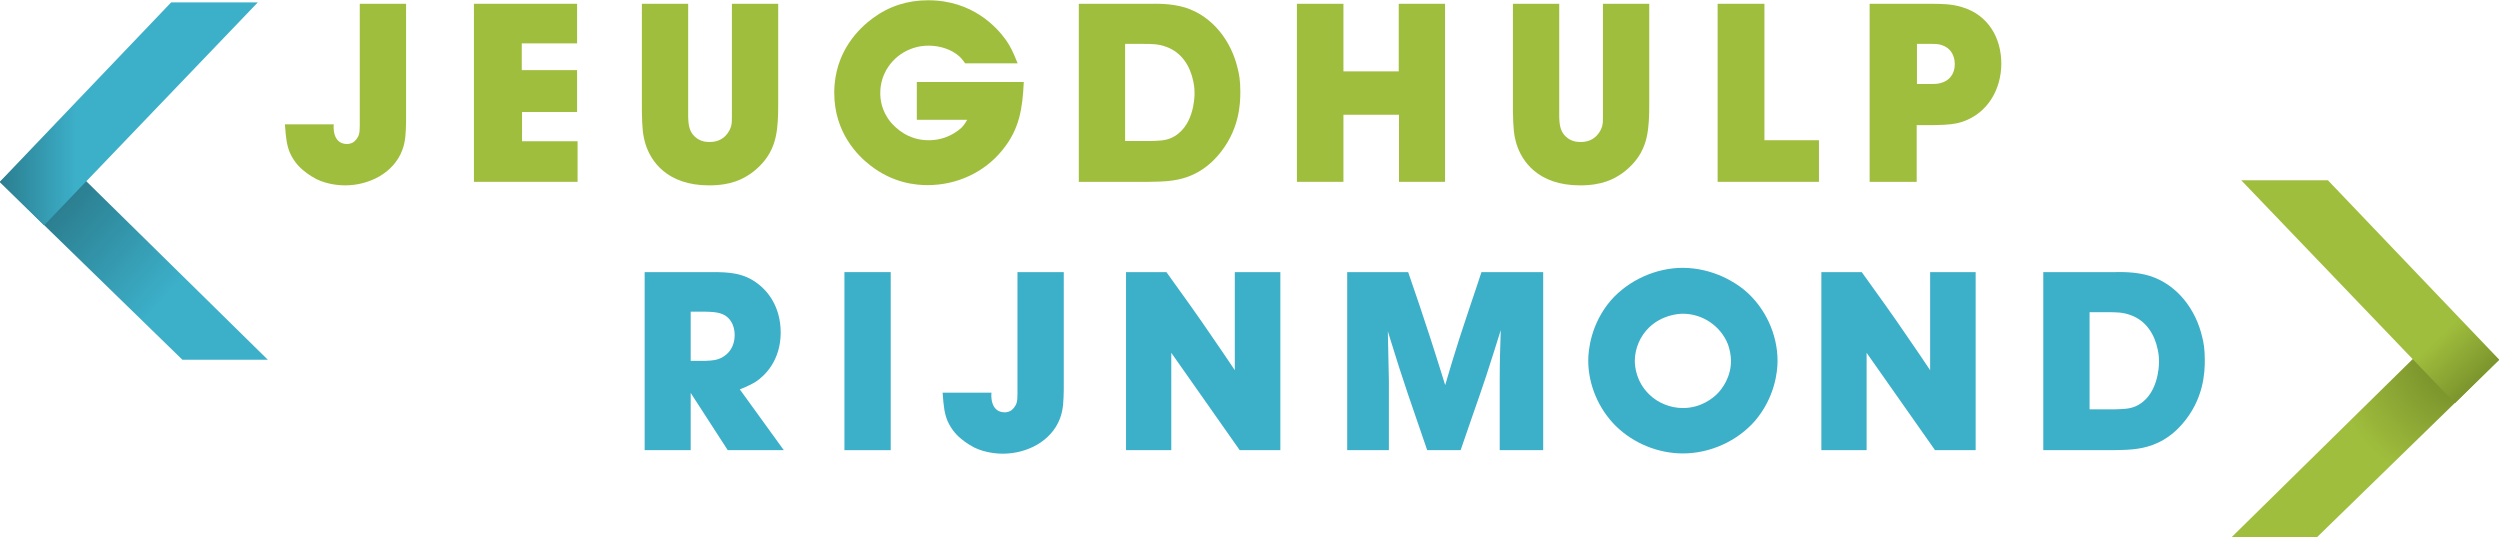 <?xml version="1.0" encoding="UTF-8" standalone="no"?>
<!-- Created with Inkscape (http://www.inkscape.org/) -->

<svg
   xmlns:dc="http://purl.org/dc/elements/1.1/"
   xmlns:cc="http://creativecommons.org/ns#"
   xmlns:rdf="http://www.w3.org/1999/02/22-rdf-syntax-ns#"
   xmlns:svg="http://www.w3.org/2000/svg"
   xmlns="http://www.w3.org/2000/svg"
   xmlns:sodipodi="http://sodipodi.sourceforge.net/DTD/sodipodi-0.dtd"
   xmlns:inkscape="http://www.inkscape.org/namespaces/inkscape"
   version="1.1"
   id="svg29"
   xml:space="preserve"
   width="264.343"
   height="56.829"
   viewBox="0 0 264.343 56.829"
   sodipodi:docname="GRJR_Logo-RGB_Vdef.ai"
   inkscape:version="0.92.2 5c3e80d, 2017-08-06"><defs
     id="defs33"><radialGradient
       fx="0"
       fy="0"
       cx="0"
       cy="0"
       r="1"
       gradientUnits="userSpaceOnUse"
       gradientTransform="matrix(-11.221,-10.05,-10.05,11.221,252.957,58.074)"
       spreadMethod="pad"
       id="radialGradient59"><stop
         style="stop-opacity:1;stop-color:#7d962d"
         offset="0"
         id="stop51" /><stop
         style="stop-opacity:1;stop-color:#7d962d"
         offset="0.294"
         id="stop53" /><stop
         style="stop-opacity:1;stop-color:#a0be3d"
         offset="0.772"
         id="stop55" /><stop
         style="stop-opacity:1;stop-color:#a0be3d"
         offset="1"
         id="stop57" /></radialGradient><linearGradient
       x1="0"
       y1="0"
       x2="1"
       y2="0"
       gradientUnits="userSpaceOnUse"
       gradientTransform="matrix(-5.881,6.126,6.126,5.881,254.242,54.165)"
       spreadMethod="pad"
       id="linearGradient83"><stop
         style="stop-opacity:1;stop-color:#7d962d"
         offset="0"
         id="stop75" /><stop
         style="stop-opacity:1;stop-color:#7d962d"
         offset="0.211"
         id="stop77" /><stop
         style="stop-opacity:1;stop-color:#a0be3d"
         offset="0.745"
         id="stop79" /><stop
         style="stop-opacity:1;stop-color:#a0be3d"
         offset="1"
         id="stop81" /></linearGradient><linearGradient
       x1="0"
       y1="0"
       x2="1"
       y2="0"
       gradientUnits="userSpaceOnUse"
       gradientTransform="matrix(11.221,-10.05,10.05,11.221,58.499,72.123)"
       spreadMethod="pad"
       id="linearGradient105"><stop
         style="stop-opacity:1;stop-color:#2b7e8f"
         offset="0"
         id="stop99" /><stop
         style="stop-opacity:1;stop-color:#2b7e8f"
         offset="0.265"
         id="stop101" /><stop
         style="stop-opacity:1;stop-color:#3cafc9"
         offset="1"
         id="stop103" /></linearGradient><linearGradient
       x1="0"
       y1="0"
       x2="1"
       y2="0"
       gradientUnits="userSpaceOnUse"
       gradientTransform="matrix(7.094,0,0,7.094,55.472,76.571)"
       spreadMethod="pad"
       id="linearGradient127"><stop
         style="stop-opacity:1;stop-color:#2b7e8f"
         offset="0"
         id="stop121" /><stop
         style="stop-opacity:1;stop-color:#2b7e8f"
         offset="0.16"
         id="stop123" /><stop
         style="stop-opacity:1;stop-color:#3cafc9"
         offset="1"
         id="stop125" /></linearGradient><clipPath
       clipPathUnits="userSpaceOnUse"
       id="clipPath137"><path
         d="M 0,142.582 H 311.537 V 0 H 0 Z"
         id="path135"
         inkscape:connector-curvature="0" /></clipPath></defs><sodipodi:namedview
     pagecolor="#ffffff"
     bordercolor="#666666"
     borderopacity="1"
     objecttolerance="10"
     gridtolerance="10"
     guidetolerance="10"
     inkscape:pageopacity="0"
     inkscape:pageshadow="2"
     inkscape:window-width="1265"
     inkscape:window-height="726"
     id="namedview31"
     showgrid="false"
     fit-margin-top="0"
     fit-margin-left="0"
     fit-margin-right="0"
     fit-margin-bottom="0"
     inkscape:zoom="3.0298355"
     inkscape:cx="132.26733"
     inkscape:cy="37.773333"
     inkscape:window-x="46"
     inkscape:window-y="17"
     inkscape:window-maximized="0"
     inkscape:current-layer="g37" /><g
     id="g37"
     inkscape:groupmode="layer"
     inkscape:label="GRJR_Logo-RGB_Vdef"
     transform="matrix(1.333,0,0,-1.333,-75.424,114.11)"><g
       id="g39"><g
         id="g41"><g
           id="g47"><g
             id="g49"><path
               d="M 251.339,60.438 233.566,42.961 h 6.776 l 14.474,14.094 z"
               style="fill:url(#radialGradient59);stroke:none"
               id="path61"
               inkscape:connector-curvature="0" /></g></g></g></g><g
       id="g63"><g
         id="g65"><g
           id="g71"><g
             id="g73"><path
               d="m 241.235,71.307 h -6.874 l 16.954,-17.686 3.51,3.455 z"
               style="fill:url(#linearGradient83);stroke:none"
               id="path85"
               inkscape:connector-curvature="0" /></g></g></g></g><g
       id="g87"><g
         id="g89"><g
           id="g95"><g
             id="g97"><path
               d="M 60.054,74.545 77.827,57.067 H 71.051 L 56.577,71.161 Z"
               style="fill:url(#linearGradient105);stroke:none"
               id="path107"
               inkscape:connector-curvature="0" /></g></g></g></g><g
       id="g109"><g
         id="g111"><g
           id="g117"><g
             id="g119"><path
               d="m 70.158,85.413 h 6.873 l -16.953,-17.685 -3.51,3.454 z"
               style="fill:url(#linearGradient127);stroke:none"
               id="path129"
               inkscape:connector-curvature="0" /></g></g></g></g><g
       id="g131"><g
         id="g133"
         clip-path="url(#clipPath137)"><g
           id="g139"
           transform="translate(88.792,85.303)"><path
             d="m 0,0 v -9.342 c -0.021,-0.82 -0.021,-1.54 -0.306,-2.281 -0.694,-1.82 -2.652,-2.78 -4.529,-2.78 -0.347,0 -1.347,0.04 -2.285,0.5 -0.184,0.1 -0.592,0.32 -1.02,0.68 -0.245,0.2 -0.735,0.64 -1.081,1.42 -0.225,0.56 -0.306,1.041 -0.388,2.241 h 3.876 c -0.02,-0.12 -0.142,-1.561 1.061,-1.561 0.143,0 0.49,0.04 0.734,0.381 0.205,0.26 0.266,0.48 0.266,1.08 V 0 Z"
             style="fill:#a0be3d;fill-opacity:1;fill-rule:nonzero;stroke:none"
             id="path141"
             inkscape:connector-curvature="0" /></g><g
           id="g143"
           transform="translate(102.357,82.162)"><path
             d="M 0,0 H -4.386 V -2.121 H 0 v -3.32 h -4.366 v -2.321 h 4.407 v -3.22 H -8.181 V 3.141 H 0 Z"
             style="fill:#a0be3d;fill-opacity:1;fill-rule:nonzero;stroke:none"
             id="path145"
             inkscape:connector-curvature="0" /></g><g
           id="g147"
           transform="translate(111.17,85.303)"><path
             d="m 0,0 v -8.962 c 0.021,-0.68 0.082,-1.3 0.734,-1.74 0.409,-0.26 0.776,-0.26 0.98,-0.26 1.162,0 1.591,0.88 1.693,1.26 0.061,0.24 0.061,0.38 0.061,0.82 V 0 h 3.673 v -8.022 c 0,-0.82 -0.021,-1.76 -0.204,-2.561 -0.144,-0.62 -0.49,-1.8 -1.938,-2.86 -0.633,-0.44 -1.551,-0.96 -3.347,-0.96 -3.365,0 -4.631,1.96 -5.039,3.28 -0.203,0.681 -0.265,1.221 -0.285,2.581 V 0 Z"
             style="fill:#a0be3d;fill-opacity:1;fill-rule:nonzero;stroke:none"
             id="path149"
             inkscape:connector-curvature="0" /></g><g
           id="g151"
           transform="translate(133.141,80.581)"><path
             d="M 0,0 C -0.082,0.1 -0.204,0.3 -0.428,0.521 -1.081,1.121 -2.02,1.4 -2.897,1.4 -3.183,1.4 -3.733,1.38 -4.407,1.101 -5.814,0.521 -6.752,-0.86 -6.732,-2.38 c 0,-0.46 0.081,-1.381 0.836,-2.301 0.388,-0.44 1.347,-1.42 2.999,-1.42 1.387,0 2.265,0.68 2.632,1.02 0.244,0.26 0.347,0.48 0.428,0.6 H -3.835 V -1.48 H 4.651 C 4.549,-3.561 4.325,-5.221 2.938,-6.901 1.51,-8.662 -0.673,-9.662 -2.979,-9.662 c -0.897,0 -2.753,0.14 -4.59,1.6 -0.918,0.721 -2.815,2.541 -2.815,5.722 0,3.34 2.081,5.201 3.06,5.921 1.306,0.96 2.754,1.42 4.386,1.42 3.53,0 5.447,-2.14 6.182,-3.161 C 3.591,1.32 3.754,1.021 4.162,0 Z"
             style="fill:#a0be3d;fill-opacity:1;fill-rule:nonzero;stroke:none"
             id="path153"
             inkscape:connector-curvature="0" /></g><g
           id="g155"
           transform="translate(145.829,74.42)"><path
             d="m 0,0 h 2.081 c 0.551,0.02 1.04,0.02 1.53,0.22 1.836,0.78 1.897,3.221 1.897,3.541 0,0.2 0,0.52 -0.102,0.98 -0.244,1.2 -0.918,2.28 -2.121,2.72 C 2.652,7.702 2.122,7.702 1.448,7.702 H 0 Z m 2,10.882 c 0.367,0 1.59,0.06 2.774,-0.3 2.203,-0.7 3.672,-2.7 4.162,-4.861 C 9.038,5.341 9.14,4.801 9.14,3.921 9.14,2.94 9.079,0.8 7.324,-1.2 6.998,-1.561 6.263,-2.36 5.019,-2.821 c -1.081,-0.4 -2.061,-0.4 -3.183,-0.42 h -5.508 v 14.123 z"
             style="fill:#a0be3d;fill-opacity:1;fill-rule:nonzero;stroke:none"
             id="path157"
             inkscape:connector-curvature="0" /></g><g
           id="g159"
           transform="translate(171.207,71.18)"><path
             d="M 0,0 H -3.652 V 5.321 H -8.059 V 0 h -3.692 v 14.123 h 3.692 V 8.762 h 4.386 v 5.361 H 0 Z"
             style="fill:#a0be3d;fill-opacity:1;fill-rule:nonzero;stroke:none"
             id="path161"
             inkscape:connector-curvature="0" /></g><g
           id="g163"
           transform="translate(180.264,85.303)"><path
             d="m 0,0 v -8.962 c 0.021,-0.68 0.082,-1.3 0.734,-1.74 0.409,-0.26 0.776,-0.26 0.98,-0.26 1.163,0 1.591,0.88 1.693,1.26 0.061,0.24 0.061,0.38 0.061,0.82 V 0 h 3.673 v -8.022 c 0,-0.82 -0.021,-1.76 -0.204,-2.561 -0.143,-0.62 -0.49,-1.8 -1.939,-2.86 -0.632,-0.44 -1.55,-0.96 -3.346,-0.96 -3.366,0 -4.631,1.96 -5.039,3.28 -0.204,0.681 -0.264,1.221 -0.285,2.581 V 0 Z"
             style="fill:#a0be3d;fill-opacity:1;fill-rule:nonzero;stroke:none"
             id="path165"
             inkscape:connector-curvature="0" /></g><g
           id="g167"
           transform="translate(196.542,85.303)"><path
             d="m 0,0 v -10.822 h 4.325 v -3.301 H -3.713 V 0 Z"
             style="fill:#a0be3d;fill-opacity:1;fill-rule:nonzero;stroke:none"
             id="path169"
             inkscape:connector-curvature="0" /></g><g
           id="g171"
           transform="translate(208.64,78.941)"><path
             d="m 0,0 h 1.102 c 0.448,0 0.611,0.02 0.856,0.1 0.367,0.1 1.041,0.48 1.041,1.48 0,0.68 -0.327,1.28 -1.02,1.501 -0.286,0.1 -0.531,0.1 -0.836,0.1 H 0 Z m 1.02,6.361 c 0.876,0 1.693,0 2.55,-0.26 C 5.65,5.481 6.691,3.661 6.691,1.62 6.691,-0.4 5.63,-2.321 3.59,-3 3.019,-3.181 2.55,-3.241 1.366,-3.261 H -0.021 V -7.762 H -3.754 V 6.361 Z"
             style="fill:#a0be3d;fill-opacity:1;fill-rule:nonzero;stroke:none"
             id="path173"
             inkscape:connector-curvature="0" /></g><g
           id="g175"
           transform="translate(111.37,56.978)"><path
             d="m 0,0 h 1.163 c 0.122,0.02 0.612,0 1.02,0.14 0.448,0.14 1.305,0.66 1.305,1.921 0,0.359 -0.081,0.74 -0.285,1.06 -0.449,0.72 -1.204,0.76 -1.979,0.78 H 0 Z M 1.693,7.042 C 3.06,7.042 4.203,6.981 5.324,6.121 6.018,5.601 7.14,4.401 7.14,2.22 7.12,0.02 5.896,-1.16 5.182,-1.64 4.855,-1.84 4.59,-1.98 3.896,-2.261 L 7.385,-7.082 H 2.938 L 0,-2.541 V -7.082 H -3.652 V 7.042 Z"
             style="fill:#3cafc9;fill-opacity:1;fill-rule:nonzero;stroke:none"
             id="path177"
             inkscape:connector-curvature="0" /></g><path
           d="m 127.236,49.896 h -3.672 v 14.123 h 3.672 z"
           style="fill:#3cafc9;fill-opacity:1;fill-rule:nonzero;stroke:none"
           id="path179"
           inkscape:connector-curvature="0" /><g
           id="g181"
           transform="translate(140.963,64.019)"><path
             d="m 0,0 v -9.342 c -0.021,-0.82 -0.021,-1.54 -0.306,-2.281 -0.694,-1.82 -2.652,-2.78 -4.529,-2.78 -0.347,0 -1.347,0.04 -2.285,0.5 -0.184,0.1 -0.592,0.32 -1.02,0.68 -0.245,0.2 -0.735,0.64 -1.081,1.42 -0.225,0.561 -0.306,1.041 -0.388,2.241 h 3.876 c -0.02,-0.12 -0.142,-1.561 1.061,-1.561 0.143,0 0.49,0.04 0.734,0.381 0.205,0.26 0.266,0.48 0.266,1.08 V 0 Z"
             style="fill:#3cafc9;fill-opacity:1;fill-rule:nonzero;stroke:none"
             id="path183"
             inkscape:connector-curvature="0" /></g><g
           id="g185"
           transform="translate(154.531,64.019)"><path
             d="M 0,0 H 3.612 V -14.123 H 0.388 l -5.427,7.722 v -7.722 h -3.59 V 0 h 3.203 c 1.223,-1.7 2.468,-3.421 3.713,-5.261 0.591,-0.841 1.142,-1.68 1.713,-2.521 z"
             style="fill:#3cafc9;fill-opacity:1;fill-rule:nonzero;stroke:none"
             id="path187"
             inkscape:connector-curvature="0" /></g><g
           id="g189"
           transform="translate(168.281,64.019)"><path
             d="m 0,0 c 0.612,-1.76 1.204,-3.521 1.775,-5.281 0.409,-1.24 0.776,-2.461 1.163,-3.681 0.347,1.2 0.714,2.4 1.102,3.621 0.326,1.04 0.693,2.06 1.02,3.08 C 5.325,-1.5 5.569,-0.74 5.814,0 h 4.897 V -14.123 H 7.263 v 5.701 c 0,1.28 0.041,2.561 0.082,3.821 -0.388,-1.24 -0.776,-2.481 -1.184,-3.721 -0.347,-1.04 -0.714,-2.1 -1.081,-3.14 -0.306,-0.881 -0.612,-1.781 -0.918,-2.661 H 1.51 l -1.531,4.461 c -0.223,0.68 -0.448,1.36 -0.693,2.1 -0.285,0.92 -0.592,1.901 -0.897,2.861 0.02,-1.28 0.061,-2.561 0.082,-3.861 v -5.561 H -4.835 V 0 Z"
             style="fill:#3cafc9;fill-opacity:1;fill-rule:nonzero;stroke:none"
             id="path191"
             inkscape:connector-curvature="0" /></g><g
           id="g193"
           transform="translate(190.075,53.237)"><path
             d="m 0,0 c 1.469,0 2.428,0.82 2.774,1.18 0.327,0.34 1.04,1.26 1.04,2.561 0,0.44 -0.101,0.92 -0.244,1.32 -0.571,1.44 -2,2.42 -3.57,2.42 -0.47,0 -1.693,-0.14 -2.673,-1.08 -0.714,-0.68 -1.142,-1.68 -1.142,-2.66 0,-0.48 0.123,-1.66 1.122,-2.641 C -2,0.4 -0.979,0 0,0 m -7.508,3.761 c 0,0.84 0.204,2.92 1.795,4.781 1.408,1.6 3.57,2.58 5.713,2.58 2.468,-0.02 4.223,-1.22 4.876,-1.76 C 6.528,7.981 7.507,5.861 7.507,3.741 7.507,2.9 7.304,0.86 5.732,-1 4.325,-2.621 2.162,-3.601 0,-3.601 c -1.959,0 -3.917,0.8 -5.305,2.161 -1.386,1.36 -2.203,3.3 -2.203,5.201"
             style="fill:#3cafc9;fill-opacity:1;fill-rule:nonzero;stroke:none"
             id="path195"
             inkscape:connector-curvature="0" /></g><g
           id="g197"
           transform="translate(209.686,64.019)"><path
             d="M 0,0 H 3.611 V -14.123 H 0.388 l -5.427,7.722 v -7.722 h -3.59 V 0 h 3.203 c 1.224,-1.7 2.468,-3.421 3.713,-5.261 0.591,-0.841 1.143,-1.68 1.713,-2.521 z"
             style="fill:#3cafc9;fill-opacity:1;fill-rule:nonzero;stroke:none"
             id="path199"
             inkscape:connector-curvature="0" /></g><g
           id="g201"
           transform="translate(222.333,53.137)"><path
             d="m 0,0 h 2.081 c 0.551,0.02 1.04,0.02 1.53,0.22 1.836,0.78 1.898,3.221 1.898,3.541 0,0.2 0,0.52 -0.103,0.98 -0.244,1.2 -0.918,2.28 -2.121,2.72 C 2.652,7.702 2.122,7.702 1.448,7.702 H 0 Z m 1.999,10.882 c 0.368,0 1.592,0.06 2.775,-0.3 2.204,-0.7 3.672,-2.7 4.162,-4.861 C 9.038,5.341 9.14,4.801 9.14,3.921 9.14,2.94 9.079,0.8 7.324,-1.2 6.998,-1.561 6.264,-2.36 5.019,-2.821 c -1.081,-0.4 -2.061,-0.4 -3.183,-0.42 h -5.508 v 14.123 z"
             style="fill:#3cafc9;fill-opacity:1;fill-rule:nonzero;stroke:none"
             id="path203"
             inkscape:connector-curvature="0" /></g></g></g></g></svg>